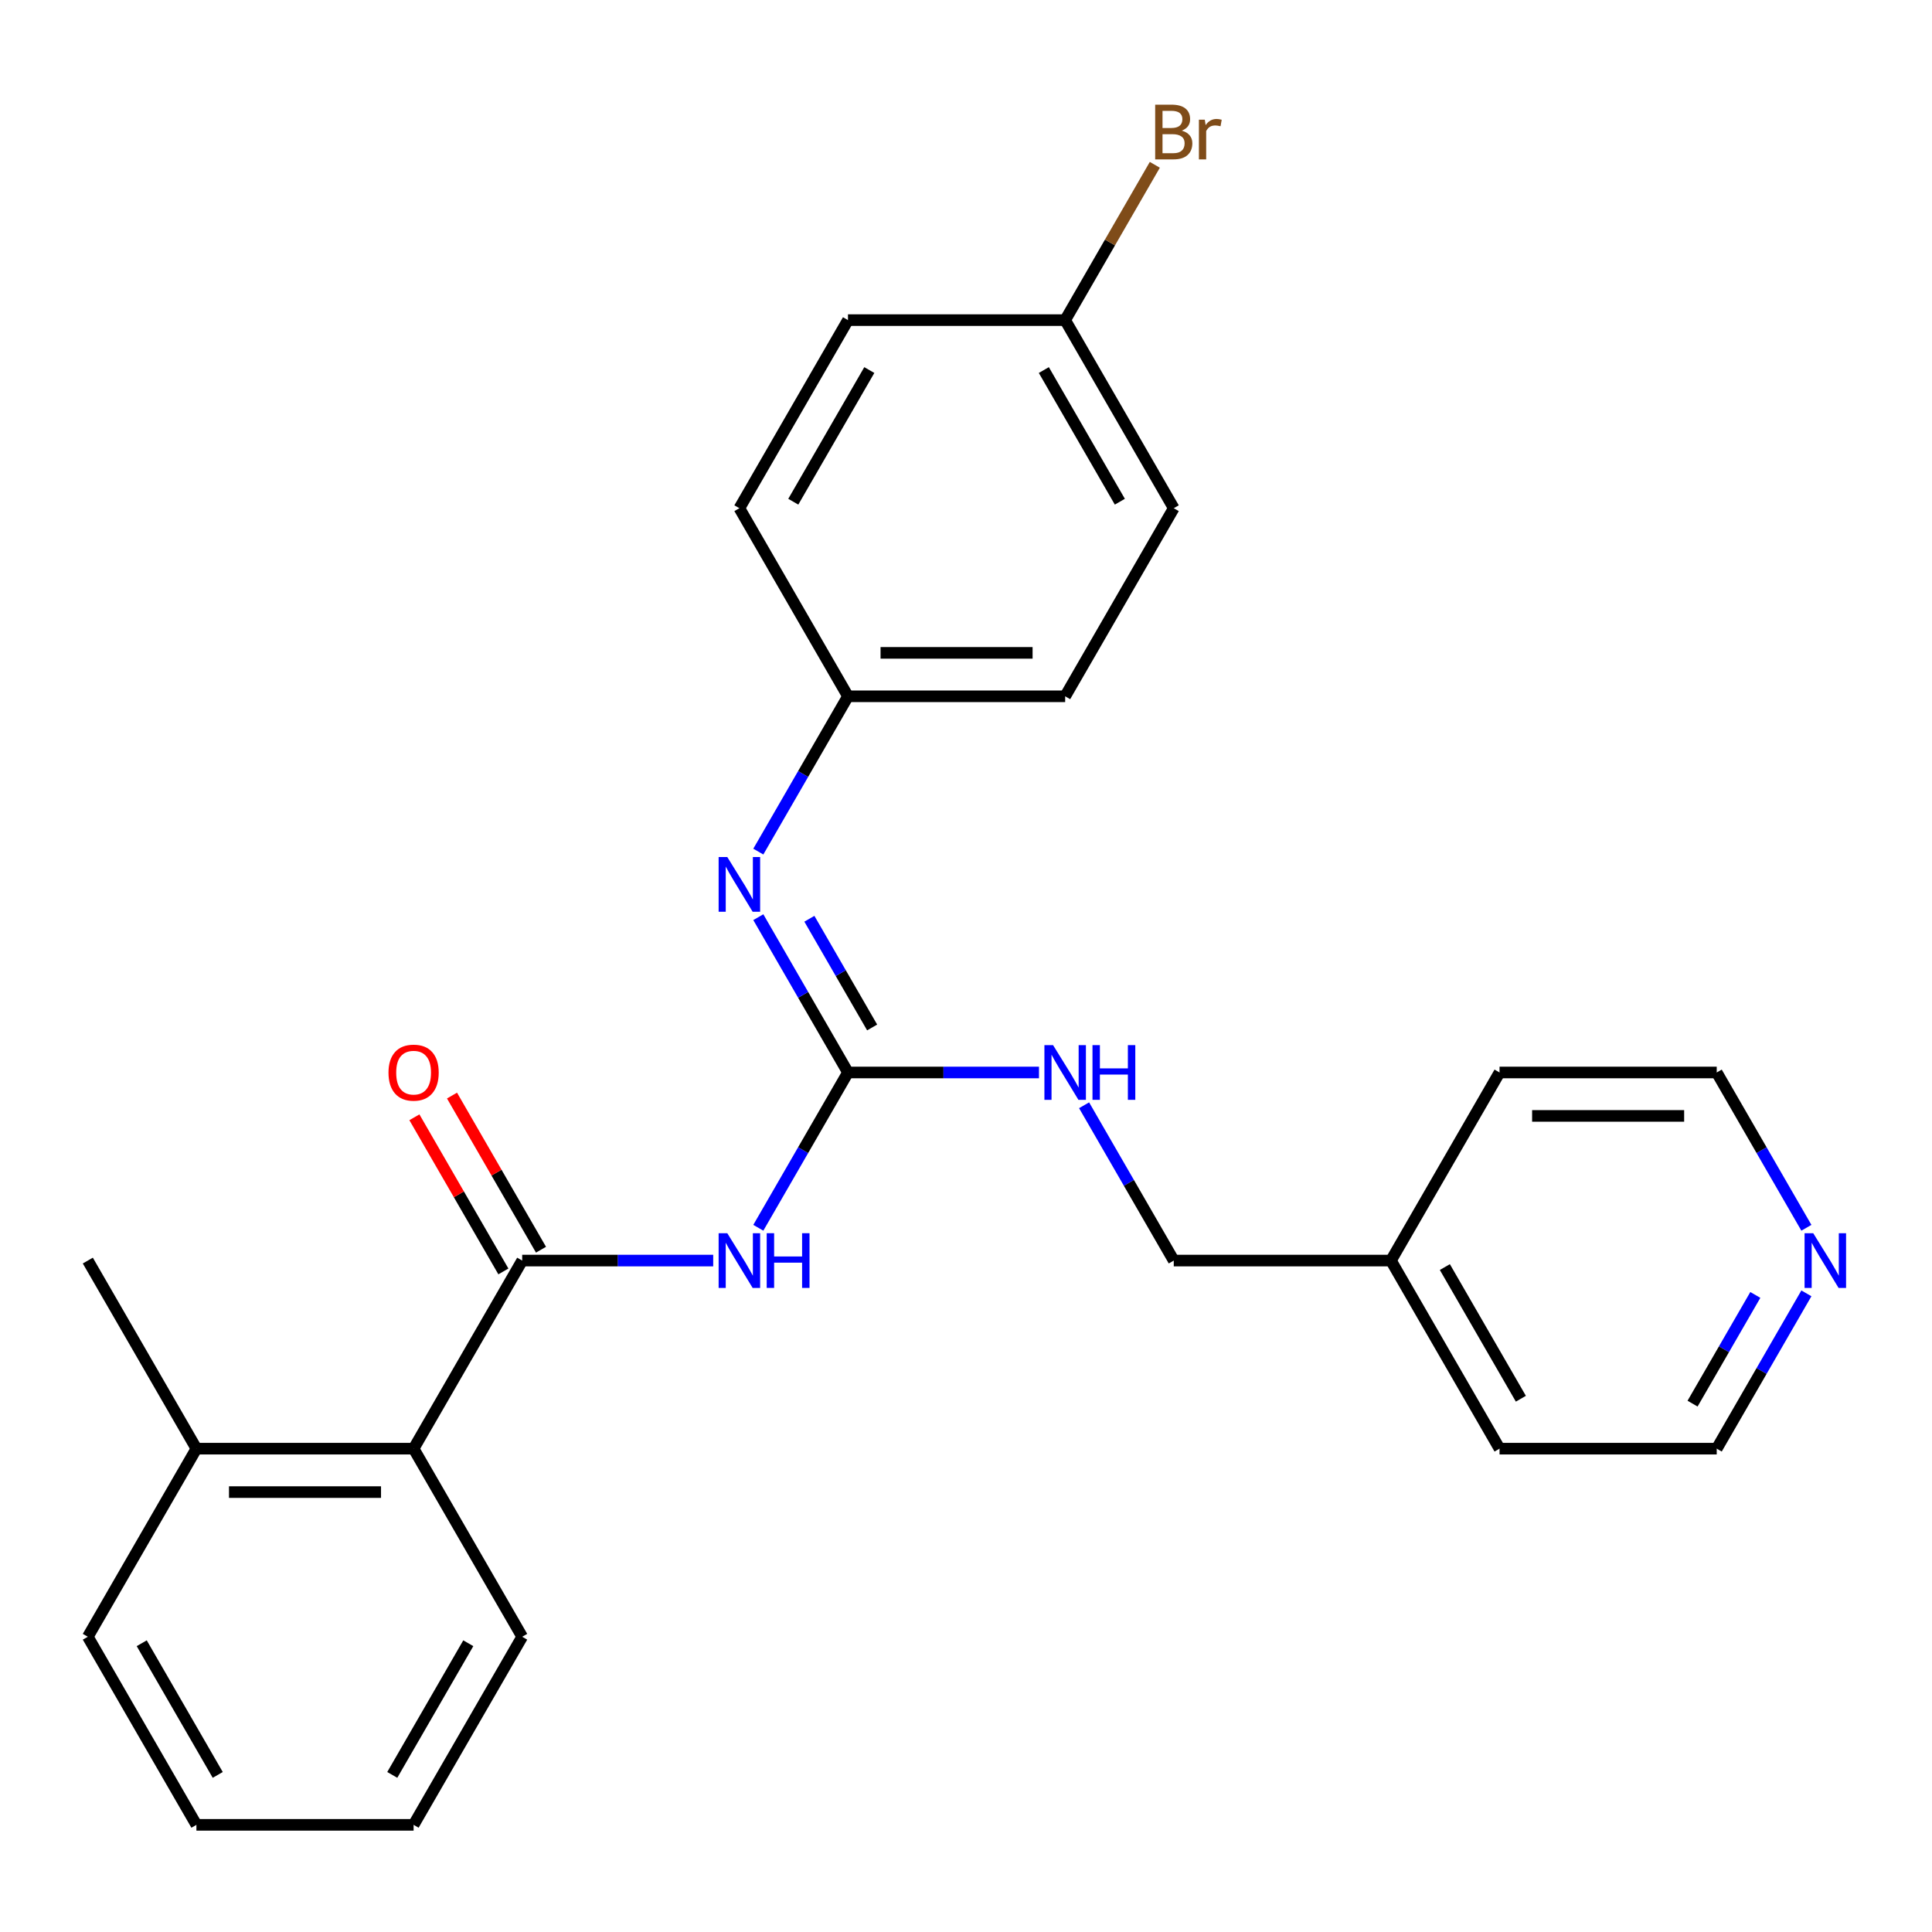 <?xml version='1.0' encoding='iso-8859-1'?>
<svg version='1.1' baseProfile='full'
              xmlns='http://www.w3.org/2000/svg'
                      xmlns:rdkit='http://www.rdkit.org/xml'
                      xmlns:xlink='http://www.w3.org/1999/xlink'
                  xml:space='preserve'
width='1000px' height='1000px' viewBox='0 0 1000 1000'>
<!-- END OF HEADER -->
<rect style='opacity:1.0;fill:#FFFFFF;stroke:none' width='1000' height='1000' x='0' y='0'> </rect>
<path class='bond-0' d='M 369.152,652.468 L 319.719,652.468' style='fill:none;fill-rule:evenodd;stroke:#0000FF;stroke-width:6px;stroke-linecap:butt;stroke-linejoin:miter;stroke-opacity:1' />
<path class='bond-0' d='M 319.719,652.468 L 270.287,652.468' style='fill:none;fill-rule:evenodd;stroke:#000000;stroke-width:6px;stroke-linecap:butt;stroke-linejoin:miter;stroke-opacity:1' />
<path class='bond-1' d='M 392.501,635.498 L 415.706,595.306' style='fill:none;fill-rule:evenodd;stroke:#0000FF;stroke-width:6px;stroke-linecap:butt;stroke-linejoin:miter;stroke-opacity:1' />
<path class='bond-1' d='M 415.706,595.306 L 438.911,555.113' style='fill:none;fill-rule:evenodd;stroke:#000000;stroke-width:6px;stroke-linecap:butt;stroke-linejoin:miter;stroke-opacity:1' />
<path class='bond-3' d='M 270.287,652.468 L 214.079,749.824' style='fill:none;fill-rule:evenodd;stroke:#000000;stroke-width:6px;stroke-linecap:butt;stroke-linejoin:miter;stroke-opacity:1' />
<path class='bond-5' d='M 280.022,646.848 L 256.99,606.955' style='fill:none;fill-rule:evenodd;stroke:#000000;stroke-width:6px;stroke-linecap:butt;stroke-linejoin:miter;stroke-opacity:1' />
<path class='bond-5' d='M 256.99,606.955 L 233.958,567.063' style='fill:none;fill-rule:evenodd;stroke:#FF0000;stroke-width:6px;stroke-linecap:butt;stroke-linejoin:miter;stroke-opacity:1' />
<path class='bond-5' d='M 260.551,658.089 L 237.519,618.197' style='fill:none;fill-rule:evenodd;stroke:#000000;stroke-width:6px;stroke-linecap:butt;stroke-linejoin:miter;stroke-opacity:1' />
<path class='bond-5' d='M 237.519,618.197 L 214.487,578.304' style='fill:none;fill-rule:evenodd;stroke:#FF0000;stroke-width:6px;stroke-linecap:butt;stroke-linejoin:miter;stroke-opacity:1' />
<path class='bond-2' d='M 438.911,555.113 L 415.706,514.921' style='fill:none;fill-rule:evenodd;stroke:#000000;stroke-width:6px;stroke-linecap:butt;stroke-linejoin:miter;stroke-opacity:1' />
<path class='bond-2' d='M 415.706,514.921 L 392.501,474.728' style='fill:none;fill-rule:evenodd;stroke:#0000FF;stroke-width:6px;stroke-linecap:butt;stroke-linejoin:miter;stroke-opacity:1' />
<path class='bond-2' d='M 451.42,531.814 L 435.177,503.679' style='fill:none;fill-rule:evenodd;stroke:#000000;stroke-width:6px;stroke-linecap:butt;stroke-linejoin:miter;stroke-opacity:1' />
<path class='bond-2' d='M 435.177,503.679 L 418.933,475.545' style='fill:none;fill-rule:evenodd;stroke:#0000FF;stroke-width:6px;stroke-linecap:butt;stroke-linejoin:miter;stroke-opacity:1' />
<path class='bond-4' d='M 438.911,555.113 L 488.344,555.113' style='fill:none;fill-rule:evenodd;stroke:#000000;stroke-width:6px;stroke-linecap:butt;stroke-linejoin:miter;stroke-opacity:1' />
<path class='bond-4' d='M 488.344,555.113 L 537.776,555.113' style='fill:none;fill-rule:evenodd;stroke:#0000FF;stroke-width:6px;stroke-linecap:butt;stroke-linejoin:miter;stroke-opacity:1' />
<path class='bond-8' d='M 392.501,440.788 L 415.706,400.595' style='fill:none;fill-rule:evenodd;stroke:#0000FF;stroke-width:6px;stroke-linecap:butt;stroke-linejoin:miter;stroke-opacity:1' />
<path class='bond-8' d='M 415.706,400.595 L 438.911,360.403' style='fill:none;fill-rule:evenodd;stroke:#000000;stroke-width:6px;stroke-linecap:butt;stroke-linejoin:miter;stroke-opacity:1' />
<path class='bond-7' d='M 214.079,749.824 L 101.663,749.824' style='fill:none;fill-rule:evenodd;stroke:#000000;stroke-width:6px;stroke-linecap:butt;stroke-linejoin:miter;stroke-opacity:1' />
<path class='bond-7' d='M 197.216,772.307 L 118.525,772.307' style='fill:none;fill-rule:evenodd;stroke:#000000;stroke-width:6px;stroke-linecap:butt;stroke-linejoin:miter;stroke-opacity:1' />
<path class='bond-17' d='M 214.079,749.824 L 270.287,847.179' style='fill:none;fill-rule:evenodd;stroke:#000000;stroke-width:6px;stroke-linecap:butt;stroke-linejoin:miter;stroke-opacity:1' />
<path class='bond-9' d='M 561.125,572.084 L 584.33,612.276' style='fill:none;fill-rule:evenodd;stroke:#0000FF;stroke-width:6px;stroke-linecap:butt;stroke-linejoin:miter;stroke-opacity:1' />
<path class='bond-9' d='M 584.33,612.276 L 607.535,652.468' style='fill:none;fill-rule:evenodd;stroke:#000000;stroke-width:6px;stroke-linecap:butt;stroke-linejoin:miter;stroke-opacity:1' />
<path class='bond-6' d='M 934.985,669.439 L 911.78,709.631' style='fill:none;fill-rule:evenodd;stroke:#0000FF;stroke-width:6px;stroke-linecap:butt;stroke-linejoin:miter;stroke-opacity:1' />
<path class='bond-6' d='M 911.78,709.631 L 888.575,749.824' style='fill:none;fill-rule:evenodd;stroke:#000000;stroke-width:6px;stroke-linecap:butt;stroke-linejoin:miter;stroke-opacity:1' />
<path class='bond-6' d='M 908.553,670.255 L 892.309,698.39' style='fill:none;fill-rule:evenodd;stroke:#0000FF;stroke-width:6px;stroke-linecap:butt;stroke-linejoin:miter;stroke-opacity:1' />
<path class='bond-6' d='M 892.309,698.39 L 876.065,726.524' style='fill:none;fill-rule:evenodd;stroke:#000000;stroke-width:6px;stroke-linecap:butt;stroke-linejoin:miter;stroke-opacity:1' />
<path class='bond-28' d='M 934.985,635.498 L 911.78,595.306' style='fill:none;fill-rule:evenodd;stroke:#0000FF;stroke-width:6px;stroke-linecap:butt;stroke-linejoin:miter;stroke-opacity:1' />
<path class='bond-28' d='M 911.78,595.306 L 888.575,555.113' style='fill:none;fill-rule:evenodd;stroke:#000000;stroke-width:6px;stroke-linecap:butt;stroke-linejoin:miter;stroke-opacity:1' />
<path class='bond-20' d='M 101.663,749.824 L 45.455,652.468' style='fill:none;fill-rule:evenodd;stroke:#000000;stroke-width:6px;stroke-linecap:butt;stroke-linejoin:miter;stroke-opacity:1' />
<path class='bond-21' d='M 101.663,749.824 L 45.455,847.179' style='fill:none;fill-rule:evenodd;stroke:#000000;stroke-width:6px;stroke-linecap:butt;stroke-linejoin:miter;stroke-opacity:1' />
<path class='bond-12' d='M 438.911,360.403 L 382.703,263.048' style='fill:none;fill-rule:evenodd;stroke:#000000;stroke-width:6px;stroke-linecap:butt;stroke-linejoin:miter;stroke-opacity:1' />
<path class='bond-13' d='M 438.911,360.403 L 551.327,360.403' style='fill:none;fill-rule:evenodd;stroke:#000000;stroke-width:6px;stroke-linecap:butt;stroke-linejoin:miter;stroke-opacity:1' />
<path class='bond-13' d='M 455.773,337.92 L 534.464,337.92' style='fill:none;fill-rule:evenodd;stroke:#000000;stroke-width:6px;stroke-linecap:butt;stroke-linejoin:miter;stroke-opacity:1' />
<path class='bond-16' d='M 607.535,652.468 L 719.951,652.468' style='fill:none;fill-rule:evenodd;stroke:#000000;stroke-width:6px;stroke-linecap:butt;stroke-linejoin:miter;stroke-opacity:1' />
<path class='bond-10' d='M 551.327,165.693 L 607.535,263.048' style='fill:none;fill-rule:evenodd;stroke:#000000;stroke-width:6px;stroke-linecap:butt;stroke-linejoin:miter;stroke-opacity:1' />
<path class='bond-10' d='M 540.287,191.537 L 579.633,259.686' style='fill:none;fill-rule:evenodd;stroke:#000000;stroke-width:6px;stroke-linecap:butt;stroke-linejoin:miter;stroke-opacity:1' />
<path class='bond-11' d='M 551.327,165.693 L 574.532,125.5' style='fill:none;fill-rule:evenodd;stroke:#000000;stroke-width:6px;stroke-linecap:butt;stroke-linejoin:miter;stroke-opacity:1' />
<path class='bond-11' d='M 574.532,125.5 L 597.737,85.308' style='fill:none;fill-rule:evenodd;stroke:#7F4C19;stroke-width:6px;stroke-linecap:butt;stroke-linejoin:miter;stroke-opacity:1' />
<path class='bond-26' d='M 551.327,165.693 L 438.911,165.693' style='fill:none;fill-rule:evenodd;stroke:#000000;stroke-width:6px;stroke-linecap:butt;stroke-linejoin:miter;stroke-opacity:1' />
<path class='bond-14' d='M 382.703,263.048 L 438.911,165.693' style='fill:none;fill-rule:evenodd;stroke:#000000;stroke-width:6px;stroke-linecap:butt;stroke-linejoin:miter;stroke-opacity:1' />
<path class='bond-14' d='M 410.605,259.686 L 449.951,191.537' style='fill:none;fill-rule:evenodd;stroke:#000000;stroke-width:6px;stroke-linecap:butt;stroke-linejoin:miter;stroke-opacity:1' />
<path class='bond-15' d='M 551.327,360.403 L 607.535,263.048' style='fill:none;fill-rule:evenodd;stroke:#000000;stroke-width:6px;stroke-linecap:butt;stroke-linejoin:miter;stroke-opacity:1' />
<path class='bond-22' d='M 719.951,652.468 L 776.159,555.113' style='fill:none;fill-rule:evenodd;stroke:#000000;stroke-width:6px;stroke-linecap:butt;stroke-linejoin:miter;stroke-opacity:1' />
<path class='bond-23' d='M 719.951,652.468 L 776.159,749.824' style='fill:none;fill-rule:evenodd;stroke:#000000;stroke-width:6px;stroke-linecap:butt;stroke-linejoin:miter;stroke-opacity:1' />
<path class='bond-23' d='M 747.853,655.83 L 787.199,723.979' style='fill:none;fill-rule:evenodd;stroke:#000000;stroke-width:6px;stroke-linecap:butt;stroke-linejoin:miter;stroke-opacity:1' />
<path class='bond-24' d='M 270.287,847.179 L 214.079,944.534' style='fill:none;fill-rule:evenodd;stroke:#000000;stroke-width:6px;stroke-linecap:butt;stroke-linejoin:miter;stroke-opacity:1' />
<path class='bond-24' d='M 242.384,850.54 L 203.039,918.689' style='fill:none;fill-rule:evenodd;stroke:#000000;stroke-width:6px;stroke-linecap:butt;stroke-linejoin:miter;stroke-opacity:1' />
<path class='bond-18' d='M 888.575,555.113 L 776.159,555.113' style='fill:none;fill-rule:evenodd;stroke:#000000;stroke-width:6px;stroke-linecap:butt;stroke-linejoin:miter;stroke-opacity:1' />
<path class='bond-18' d='M 871.713,577.596 L 793.021,577.596' style='fill:none;fill-rule:evenodd;stroke:#000000;stroke-width:6px;stroke-linecap:butt;stroke-linejoin:miter;stroke-opacity:1' />
<path class='bond-19' d='M 888.575,749.824 L 776.159,749.824' style='fill:none;fill-rule:evenodd;stroke:#000000;stroke-width:6px;stroke-linecap:butt;stroke-linejoin:miter;stroke-opacity:1' />
<path class='bond-27' d='M 45.455,847.179 L 101.663,944.534' style='fill:none;fill-rule:evenodd;stroke:#000000;stroke-width:6px;stroke-linecap:butt;stroke-linejoin:miter;stroke-opacity:1' />
<path class='bond-27' d='M 73.357,850.54 L 112.702,918.689' style='fill:none;fill-rule:evenodd;stroke:#000000;stroke-width:6px;stroke-linecap:butt;stroke-linejoin:miter;stroke-opacity:1' />
<path class='bond-25' d='M 214.079,944.534 L 101.663,944.534' style='fill:none;fill-rule:evenodd;stroke:#000000;stroke-width:6px;stroke-linecap:butt;stroke-linejoin:miter;stroke-opacity:1' />
<path  class='atom-0' d='M 376.443 638.308
L 385.723 653.308
Q 386.643 654.788, 388.123 657.468
Q 389.603 660.148, 389.683 660.308
L 389.683 638.308
L 393.443 638.308
L 393.443 666.628
L 389.563 666.628
L 379.603 650.228
Q 378.443 648.308, 377.203 646.108
Q 376.003 643.908, 375.643 643.228
L 375.643 666.628
L 371.963 666.628
L 371.963 638.308
L 376.443 638.308
' fill='#0000FF'/>
<path  class='atom-0' d='M 396.843 638.308
L 400.683 638.308
L 400.683 650.348
L 415.163 650.348
L 415.163 638.308
L 419.003 638.308
L 419.003 666.628
L 415.163 666.628
L 415.163 653.548
L 400.683 653.548
L 400.683 666.628
L 396.843 666.628
L 396.843 638.308
' fill='#0000FF'/>
<path  class='atom-3' d='M 376.443 443.598
L 385.723 458.598
Q 386.643 460.078, 388.123 462.758
Q 389.603 465.438, 389.683 465.598
L 389.683 443.598
L 393.443 443.598
L 393.443 471.918
L 389.563 471.918
L 379.603 455.518
Q 378.443 453.598, 377.203 451.398
Q 376.003 449.198, 375.643 448.518
L 375.643 471.918
L 371.963 471.918
L 371.963 443.598
L 376.443 443.598
' fill='#0000FF'/>
<path  class='atom-5' d='M 545.067 540.953
L 554.347 555.953
Q 555.267 557.433, 556.747 560.113
Q 558.227 562.793, 558.307 562.953
L 558.307 540.953
L 562.067 540.953
L 562.067 569.273
L 558.187 569.273
L 548.227 552.873
Q 547.067 550.953, 545.827 548.753
Q 544.627 546.553, 544.267 545.873
L 544.267 569.273
L 540.587 569.273
L 540.587 540.953
L 545.067 540.953
' fill='#0000FF'/>
<path  class='atom-5' d='M 565.467 540.953
L 569.307 540.953
L 569.307 552.993
L 583.787 552.993
L 583.787 540.953
L 587.627 540.953
L 587.627 569.273
L 583.787 569.273
L 583.787 556.193
L 569.307 556.193
L 569.307 569.273
L 565.467 569.273
L 565.467 540.953
' fill='#0000FF'/>
<path  class='atom-6' d='M 201.079 555.193
Q 201.079 548.393, 204.439 544.593
Q 207.799 540.793, 214.079 540.793
Q 220.359 540.793, 223.719 544.593
Q 227.079 548.393, 227.079 555.193
Q 227.079 562.073, 223.679 565.993
Q 220.279 569.873, 214.079 569.873
Q 207.839 569.873, 204.439 565.993
Q 201.079 562.113, 201.079 555.193
M 214.079 566.673
Q 218.399 566.673, 220.719 563.793
Q 223.079 560.873, 223.079 555.193
Q 223.079 549.633, 220.719 546.833
Q 218.399 543.993, 214.079 543.993
Q 209.759 543.993, 207.399 546.793
Q 205.079 549.593, 205.079 555.193
Q 205.079 560.913, 207.399 563.793
Q 209.759 566.673, 214.079 566.673
' fill='#FF0000'/>
<path  class='atom-7' d='M 938.523 638.308
L 947.803 653.308
Q 948.723 654.788, 950.203 657.468
Q 951.683 660.148, 951.763 660.308
L 951.763 638.308
L 955.523 638.308
L 955.523 666.628
L 951.643 666.628
L 941.683 650.228
Q 940.523 648.308, 939.283 646.108
Q 938.083 643.908, 937.723 643.228
L 937.723 666.628
L 934.043 666.628
L 934.043 638.308
L 938.523 638.308
' fill='#0000FF'/>
<path  class='atom-12' d='M 611.675 67.617
Q 614.395 68.377, 615.755 70.057
Q 617.155 71.697, 617.155 74.137
Q 617.155 78.057, 614.635 80.297
Q 612.155 82.497, 607.435 82.497
L 597.915 82.497
L 597.915 54.177
L 606.275 54.177
Q 611.115 54.177, 613.555 56.137
Q 615.995 58.097, 615.995 61.697
Q 615.995 65.977, 611.675 67.617
M 601.715 57.377
L 601.715 66.257
L 606.275 66.257
Q 609.075 66.257, 610.515 65.137
Q 611.995 63.977, 611.995 61.697
Q 611.995 57.377, 606.275 57.377
L 601.715 57.377
M 607.435 79.297
Q 610.195 79.297, 611.675 77.977
Q 613.155 76.657, 613.155 74.137
Q 613.155 71.817, 611.515 70.657
Q 609.915 69.457, 606.835 69.457
L 601.715 69.457
L 601.715 79.297
L 607.435 79.297
' fill='#7F4C19'/>
<path  class='atom-12' d='M 623.595 61.937
L 624.035 64.777
Q 626.195 61.577, 629.715 61.577
Q 630.835 61.577, 632.355 61.977
L 631.755 65.337
Q 630.035 64.937, 629.075 64.937
Q 627.395 64.937, 626.275 65.617
Q 625.195 66.257, 624.315 67.817
L 624.315 82.497
L 620.555 82.497
L 620.555 61.937
L 623.595 61.937
' fill='#7F4C19'/>
</svg>
